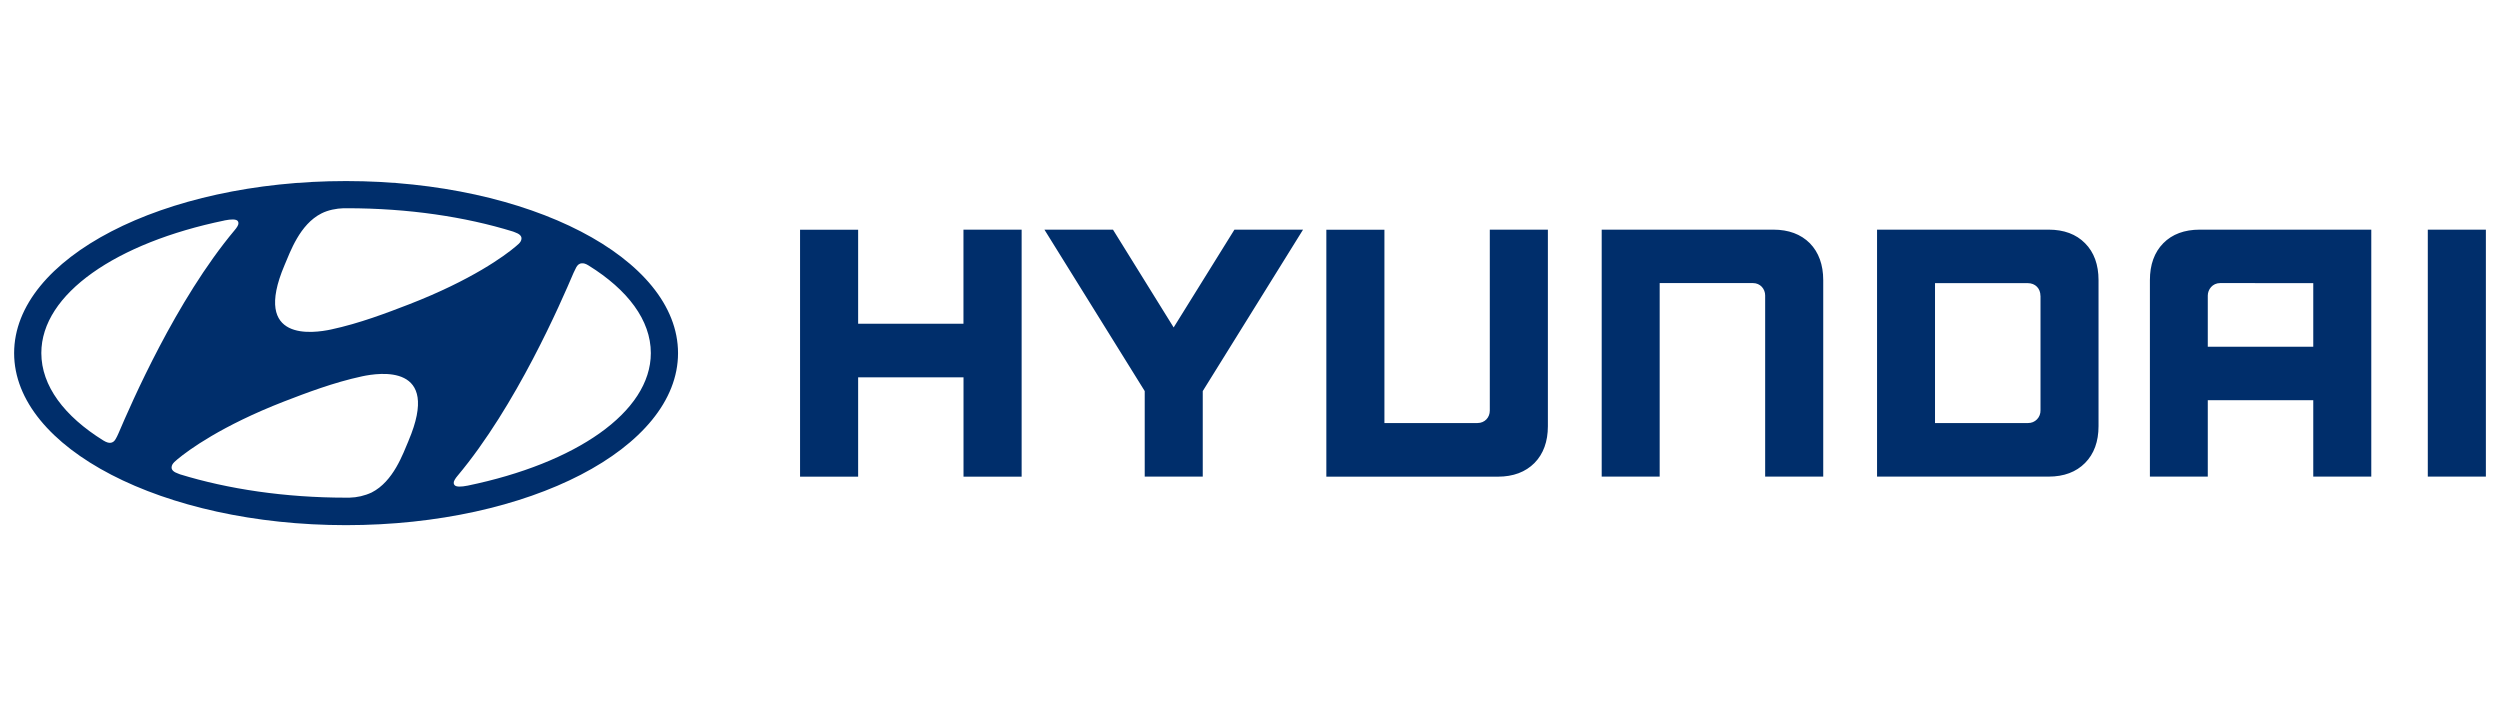 <?xml version="1.0" encoding="UTF-8"?> <svg xmlns="http://www.w3.org/2000/svg" width="177" height="50" viewBox="0 0 177 50" fill="none"><path d="M68.213 16.259V22.921H60.756V16.263H56.644V33.748H60.756V26.715H68.217V33.748H72.332V16.259H68.213ZM87.398 16.259L83.095 23.183L78.799 16.259H73.945L81.046 27.688V33.744H85.155V27.688L92.256 16.259H87.398ZM105.478 16.259V29.072C105.478 29.561 105.118 29.951 104.606 29.951H98.017V16.263H93.905V33.748H106.054C107.134 33.748 108.006 33.42 108.639 32.782C109.27 32.141 109.59 31.263 109.59 30.173V16.259H105.478ZM125.552 16.259H113.4V33.744H117.505V20.042H124.109C124.638 20.042 124.973 20.465 124.973 20.916V33.744H129.085V19.834C129.085 18.741 128.761 17.859 128.138 17.221C127.497 16.58 126.633 16.259 125.552 16.259ZM145.047 16.259H132.895V33.744H145.047C146.128 33.744 146.992 33.416 147.622 32.779C148.259 32.137 148.576 31.259 148.576 30.169V19.834C148.576 18.741 148.259 17.859 147.622 17.221C146.992 16.58 146.124 16.259 145.047 16.259ZM144.468 20.949V29.047C144.472 29.165 144.452 29.283 144.409 29.393C144.367 29.503 144.303 29.604 144.221 29.688C144.139 29.773 144.041 29.84 143.933 29.885C143.825 29.93 143.709 29.952 143.593 29.951H136.999V20.046H143.564C144.104 20.046 144.464 20.425 144.464 20.949M155.742 16.259C154.662 16.259 153.79 16.58 153.16 17.221C152.526 17.866 152.213 18.745 152.213 19.834V33.744H156.311V28.336H163.779V33.744H167.887V16.259H155.742ZM163.779 20.046V24.55H156.311V20.927C156.311 20.497 156.642 20.042 157.189 20.042L163.779 20.046ZM171.888 33.744H176V16.259H171.888V33.744ZM24.499 37.181C37.48 37.181 48.005 31.726 48.005 25.002C48.005 18.271 37.48 12.819 24.499 12.819C11.522 12.819 1 18.267 1 25.002C1 31.726 11.522 37.181 24.499 37.181ZM28.928 31.201C28.532 32.123 27.858 34.087 26.31 34.87C25.817 35.099 25.283 35.222 24.74 35.235H24.503C20.167 35.235 16.127 34.623 12.749 33.584L12.62 33.533C12.307 33.427 12.148 33.282 12.148 33.099C12.148 32.946 12.231 32.826 12.343 32.713L12.555 32.524C13.34 31.868 15.688 30.144 20.113 28.424C21.665 27.826 23.61 27.079 25.644 26.642C26.836 26.39 31.261 25.705 28.924 31.204M40.8 18.923C40.883 18.777 40.994 18.654 41.196 18.642C41.304 18.632 41.455 18.657 41.682 18.803C44.44 20.519 46.079 22.669 46.079 24.998C46.079 29.193 40.746 32.804 33.116 34.382C32.626 34.48 32.298 34.477 32.19 34.353C32.111 34.28 32.09 34.142 32.19 33.974C32.247 33.872 32.315 33.777 32.392 33.69C36.547 28.733 39.712 21.419 40.609 19.313C40.681 19.167 40.746 19.021 40.8 18.923ZM20.146 18.77C20.542 17.852 21.215 15.887 22.763 15.108C23.232 14.871 23.815 14.758 24.33 14.743H24.564C28.906 14.743 32.939 15.348 36.324 16.394C36.349 16.405 36.428 16.43 36.454 16.445C36.763 16.551 36.922 16.697 36.922 16.875C36.922 17.032 36.839 17.148 36.731 17.258C36.681 17.309 36.612 17.367 36.515 17.447C35.737 18.11 33.386 19.831 28.96 21.547C27.401 22.148 25.46 22.895 23.433 23.329C22.238 23.584 17.809 24.269 20.146 18.77ZM15.889 15.607C16.379 15.512 16.703 15.512 16.822 15.636C16.894 15.716 16.912 15.847 16.818 16.011C16.759 16.113 16.691 16.208 16.613 16.296C12.458 21.256 9.293 28.566 8.389 30.68C8.324 30.825 8.256 30.971 8.198 31.066C8.119 31.212 8.007 31.339 7.809 31.35C7.701 31.361 7.546 31.328 7.316 31.186C4.558 29.473 2.926 27.323 2.926 24.994C2.926 20.796 8.256 17.185 15.889 15.611" fill="#002E6B"></path></svg> 